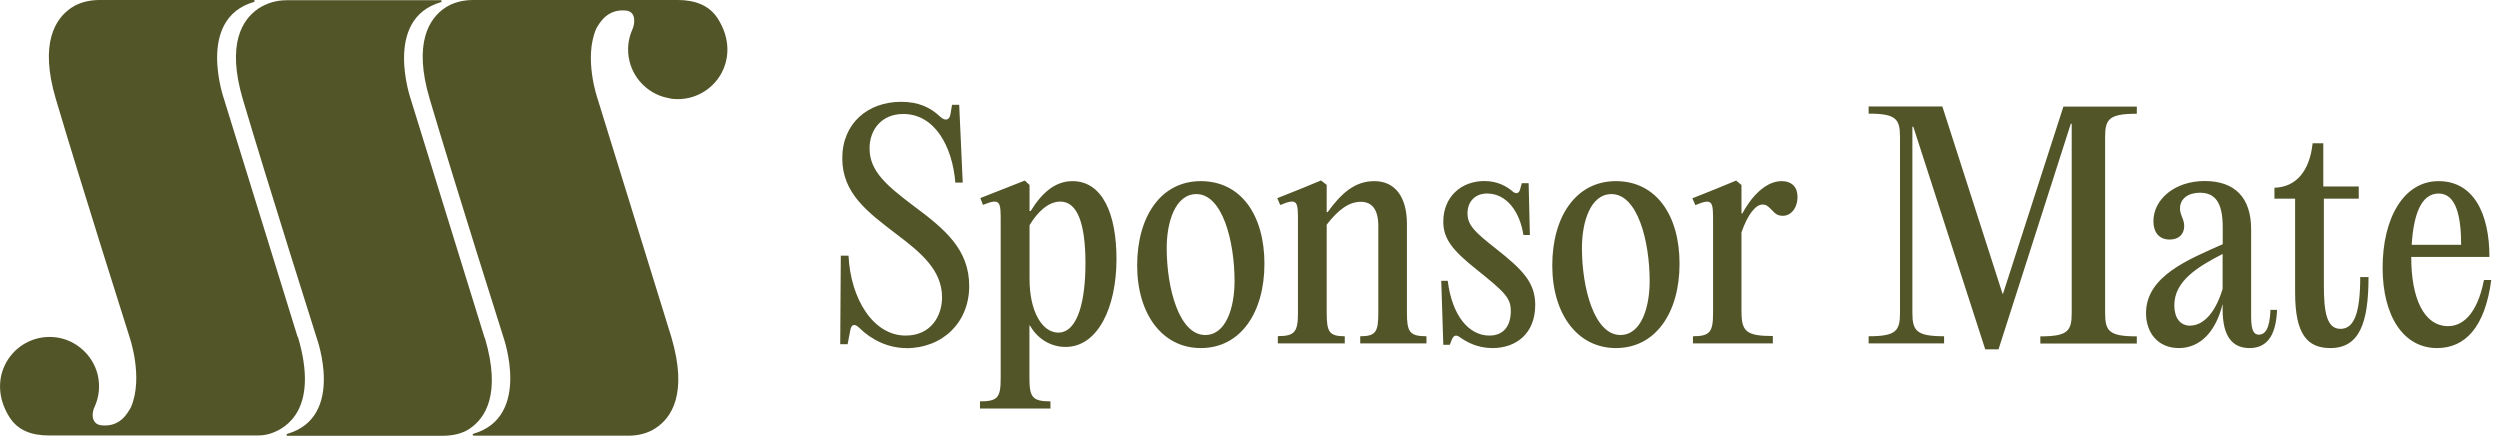 <svg xmlns="http://www.w3.org/2000/svg" width="220" height="39" viewBox="0 0 220 39" fill="none">
  <g clip-path="url(#clip0_345_304)">
    <path d="M79.74 30.63C78.15 30.63 76.69 29.9 75.65 28.88C75.23 28.46 74.92 28.49 74.82 29.09L74.59 30.29H73.94L73.99 22.5H74.67C74.85 26.28 76.83 29.53 79.7 29.53C81.94 29.53 82.9 27.78 82.9 26.17C82.9 23.77 81.05 22.24 78.91 20.62C76.31 18.64 74.12 17 74.12 13.93C74.12 10.86 76.36 8.96 79.3 8.96C80.81 8.96 81.85 9.43 82.76 10.29C83.2 10.68 83.57 10.58 83.65 10L83.78 9.22H84.41L84.72 16.07H84.07C83.81 12.87 82.25 10.03 79.49 10.03C77.56 10.03 76.52 11.44 76.52 13.05C76.52 15.08 78.03 16.33 80.45 18.16C83.16 20.17 85.29 21.96 85.29 25.17C85.29 28.38 82.95 30.64 79.74 30.64V30.63ZM94.37 15.94C97 15.94 98.25 18.78 98.25 22.79C98.25 27.06 96.61 30.53 93.77 30.53C92.55 30.53 91.35 29.9 90.64 28.65H90.59V33.26C90.59 34.95 90.85 35.32 92.44 35.32V35.95H86.24V35.32C87.83 35.32 88.06 34.96 88.06 33.26V19.51C88.06 17.76 88.06 17.4 86.5 18.03L86.27 17.43L90.18 15.89L90.6 16.28V18.57H90.7C91.72 16.9 92.91 15.94 94.37 15.94ZM93.12 29.27C94.89 29.27 95.52 26.35 95.52 23.18C95.52 19.69 94.82 17.74 93.31 17.74C92.24 17.74 91.28 18.68 90.6 19.82V24.56C90.6 27.48 91.75 29.27 93.13 29.27H93.12ZM105.67 30.63C102.28 30.63 100.07 27.63 100.07 23.36C100.07 19.09 102.13 15.94 105.67 15.94C109.21 15.94 111.27 18.94 111.27 23.21C111.27 27.48 109.19 30.63 105.67 30.63ZM106.06 29.48C107.91 29.48 108.64 27.03 108.64 24.74C108.64 21.2 107.57 17.08 105.28 17.08C103.43 17.08 102.67 19.53 102.67 21.82C102.67 25.36 103.76 29.48 106.06 29.48ZM112.45 30.21V29.58C113.96 29.58 114.22 29.19 114.22 27.52V19.5C114.22 17.75 114.22 17.39 112.66 18.04L112.4 17.44L114.48 16.61L116.25 15.88L116.75 16.27V18.67H116.83C118 17.06 119.18 15.94 120.95 15.94C122.72 15.94 123.81 17.27 123.81 19.72V27.53C123.81 29.2 124.04 29.59 125.53 29.59V30.22H119.7V29.59C121.08 29.59 121.29 29.2 121.29 27.53V19.87C121.29 18.44 120.74 17.76 119.75 17.76C118.68 17.76 117.74 18.49 116.75 19.77V27.53C116.75 29.2 116.96 29.59 118.34 29.59V30.22H112.45V30.21ZM131.33 30.63C130 30.63 129.04 30.08 128.49 29.69C128.15 29.43 127.94 29.51 127.79 29.82L127.58 30.34H127.01L126.83 24.71H127.4C127.79 27.81 129.27 29.53 131.07 29.53C132.3 29.53 132.95 28.7 132.95 27.37C132.95 26.2 132.4 25.7 129.98 23.75C127.77 22 127.01 20.99 127.01 19.5C127.01 17.34 128.57 15.93 130.63 15.93C131.8 15.93 132.61 16.42 133.08 16.82C133.42 17.13 133.68 17 133.76 16.69L133.92 16.12H134.52L134.63 20.68H134.06C133.75 18.65 132.6 17.03 130.86 17.03C129.82 17.03 129.14 17.73 129.14 18.78C129.14 19.83 129.82 20.45 131.64 21.88C133.98 23.73 135.1 24.85 135.1 26.83C135.1 29.41 133.36 30.63 131.35 30.63H131.33ZM142.2 30.63C138.81 30.63 136.6 27.63 136.6 23.36C136.6 19.09 138.66 15.94 142.2 15.94C145.74 15.94 147.8 18.94 147.8 23.21C147.8 27.48 145.72 30.63 142.2 30.63ZM142.59 29.48C144.44 29.48 145.17 27.03 145.17 24.74C145.17 21.2 144.1 17.08 141.81 17.08C139.96 17.08 139.21 19.53 139.21 21.82C139.21 25.36 140.3 29.48 142.6 29.48H142.59ZM156.77 15.94C157.68 15.94 158.18 16.46 158.18 17.32C158.18 18.34 157.58 18.99 156.9 18.99C156.43 18.99 156.22 18.81 155.88 18.44C155.54 18.1 155.41 18 155.1 18C154.5 18 153.8 18.86 153.25 20.45V27.38C153.25 29.15 153.64 29.57 156.01 29.57V30.22H148.98V29.59C150.49 29.59 150.75 29.2 150.75 27.53V19.51C150.75 17.76 150.75 17.4 149.19 18.05L148.93 17.45L151.01 16.62L152.78 15.89L153.25 16.28V18.78H153.33C154.06 17.4 155.34 15.94 156.77 15.94ZM170.93 9.38L176.22 25.84H176.27L181.58 9.38H188.04V10.01C185.59 10.01 185.25 10.48 185.25 12.07V27.54C185.25 29.13 185.59 29.6 188.04 29.6V30.23H179.55V29.6C181.97 29.6 182.31 29.13 182.31 27.54V10.89H182.23L175.87 30.74H174.7L168.37 11.15H168.29V27.53C168.29 29.12 168.66 29.59 171.08 29.59V30.22H164.44V29.59C166.86 29.59 167.2 29.12 167.2 27.53V12.06C167.2 10.47 166.86 10 164.44 10V9.37H170.93V9.38ZM199.78 27.27H200.38C200.3 29.25 199.68 30.63 197.96 30.63C196.47 30.63 195.59 29.64 195.59 27.22V26.75C194.99 29.2 193.61 30.63 191.74 30.63C189.87 30.63 188.85 29.25 188.85 27.56C188.85 24.28 192.63 22.82 195.6 21.49V19.98C195.6 17.74 194.87 16.96 193.59 16.96C192.57 16.96 191.84 17.48 191.84 18.34C191.84 18.94 192.21 19.28 192.21 19.88C192.21 20.58 191.77 21.08 190.93 21.08C189.99 21.08 189.5 20.43 189.5 19.47C189.5 17.54 191.38 15.93 194.01 15.93C196.64 15.93 198.1 17.36 198.1 20.18V27.86C198.1 29.14 198.36 29.45 198.78 29.45C199.33 29.45 199.74 28.93 199.8 27.29L199.78 27.27ZM192.75 28.65C193.79 28.65 194.91 27.69 195.59 25.42V22.35C193.48 23.44 191.34 24.69 191.34 26.86C191.34 27.95 191.83 28.66 192.75 28.66V28.65ZM207.7 24.38H208.43C208.43 28.44 207.62 30.63 205.07 30.63C203.04 30.63 201.97 29.41 201.97 25.76V17.48H200.15V16.52C202.05 16.47 203.25 15.06 203.51 12.61H204.45V16.41H207.57V17.48H204.5V25.09C204.5 27.41 204.73 28.94 205.96 28.94C207.19 28.94 207.7 27.48 207.7 24.38ZM218.61 24.64H219.23C218.68 28.83 216.91 30.63 214.46 30.63C211.52 30.63 209.67 27.84 209.67 23.55C209.67 19.26 211.49 15.94 214.59 15.94C217.69 15.94 219.07 18.81 219.07 22.61H212.19V22.66C212.19 26.2 213.28 28.7 215.44 28.7C216.61 28.7 217.97 27.79 218.59 24.64H218.61ZM214.6 17.03C213.04 17.03 212.39 18.93 212.23 21.54H216.58C216.58 19.04 216.14 17.03 214.6 17.03Z" fill="#525528"/>
    <path d="M42.65 29.74C41.16 24.91 36.16 8.77 36.16 8.77C36.16 8.77 33.67 1.68 38.8 0.19C38.89 0.17 38.88 0.03 38.8 0.02H25.22C24.34 0.02 23.46 0.27 22.73 0.76C21.35 1.69 19.91 3.84 21.38 8.77C23.66 16.46 27.87 29.74 27.87 29.74C27.87 29.74 30.41 36.69 25.28 38.18C25.19 38.21 25.2 38.35 25.29 38.35H38.88C39.75 38.35 40.6 38.21 41.32 37.73C42.7 36.81 44.13 34.68 42.67 29.74H42.65Z" fill="#525528"/>
    <path d="M58.95 8.67C62.58 9.23 65.54 5.32 63.15 1.61C62.4 0.45 61.13 0 59.65 0H41.65C40.77 0 39.89 0.2 39.16 0.69C37.78 1.62 36.35 3.77 37.81 8.7C40.09 16.39 44.3 29.67 44.3 29.67C44.3 29.67 46.79 36.68 41.66 38.17C41.57 38.2 41.58 38.33 41.66 38.34H55.31C56.15 38.34 56.99 38.14 57.69 37.68C59.08 36.78 60.55 34.65 59.08 29.67C57.59 24.84 52.59 8.7 52.59 8.7C52.59 8.7 51.33 5.1 52.48 2.5C52.79 1.96 53.47 0.77 55.08 0.93C56.07 1.02 55.82 2.21 55.68 2.51L55.64 2.61C55.28 3.44 55.15 4.39 55.4 5.4C55.81 7.08 57.23 8.39 58.94 8.65L58.95 8.67Z" fill="#525528"/>
    <path d="M26.2 29.68C24.71 24.85 19.71 8.71 19.71 8.71C19.71 8.71 17.22 1.66 22.35 0.17C22.44 0.15 22.42 0.01 22.34 0H8.76C7.88 0 7 0.2 6.27 0.69C4.89 1.62 3.45 3.77 4.91 8.7C7.19 16.39 11.4 29.66 11.4 29.66C11.4 29.66 12.65 33.24 11.52 35.84C11.22 36.37 10.57 37.59 8.95 37.43C7.96 37.34 8.08 36.26 8.33 35.79C8.71 34.95 8.84 33.98 8.59 32.95C8.17 31.27 6.74 29.96 5.03 29.7C1.44 29.17 -1.48 33.01 0.82 36.69C1.56 37.88 2.79 38.32 4.28 38.32H22.7C23.08 38.32 23.45 38.27 23.81 38.15C25.25 37.68 28.08 35.94 26.22 29.65L26.2 29.68Z" fill="#525528"/>
  </g>
  <defs>
    <clipPath id="clip0_345_304">
      <rect width="219.23" height="38.35" fill="white"/>
    </clipPath>
  </defs>
</svg>